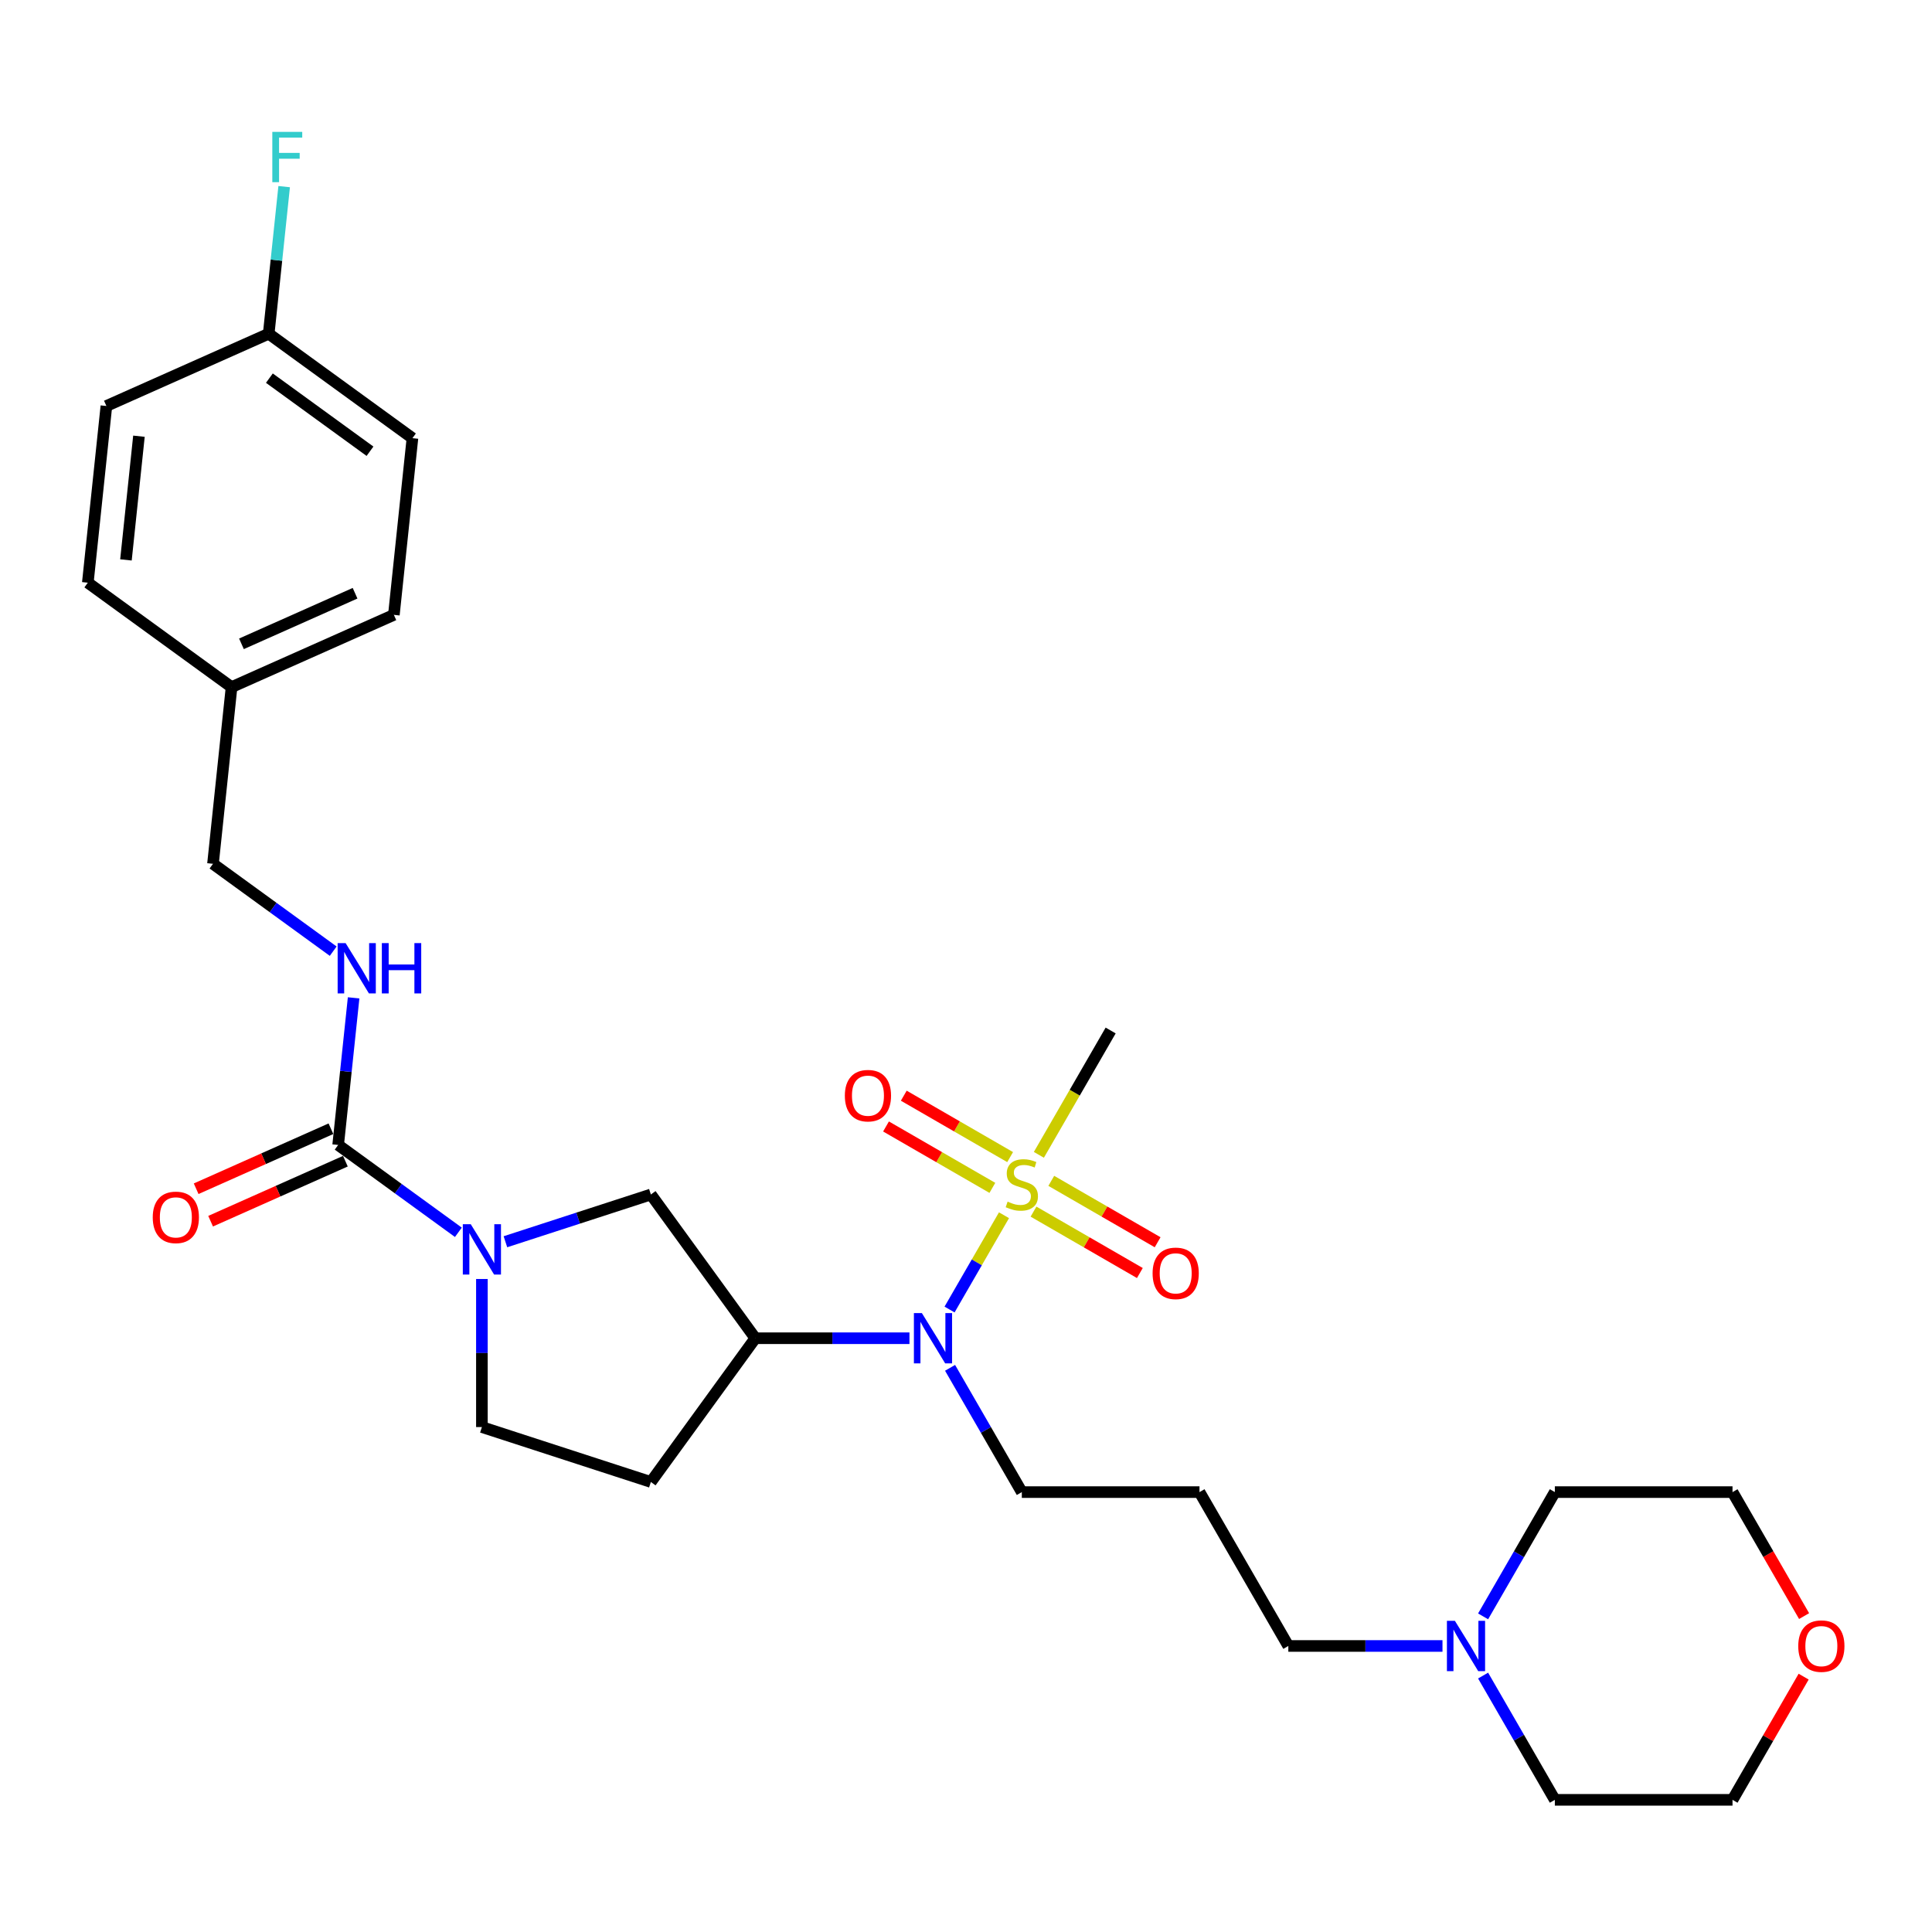 <?xml version='1.0' encoding='iso-8859-1'?>
<svg version='1.1' baseProfile='full'
              xmlns='http://www.w3.org/2000/svg'
                      xmlns:rdkit='http://www.rdkit.org/xml'
                      xmlns:xlink='http://www.w3.org/1999/xlink'
                  xml:space='preserve'
width='1000px' height='1000px' viewBox='0 0 1000 1000'>
<!-- END OF HEADER -->
<rect style='opacity:1.0;fill:#FFFFFF;stroke:none' width='1000' height='1000' x='0' y='0'> </rect>
<path class='bond-2' d='M 519.665,629.007 L 505.577,653.407' style='fill:none;fill-rule:evenodd;stroke:#CCCC00;stroke-width:6px;stroke-linecap:butt;stroke-linejoin:miter;stroke-opacity:1' />
<path class='bond-2' d='M 505.577,653.407 L 491.49,677.807' style='fill:none;fill-rule:evenodd;stroke:#0000FF;stroke-width:6px;stroke-linecap:butt;stroke-linejoin:miter;stroke-opacity:1' />
<path class='bond-7' d='M 522.841,598.911 L 495.318,583.02' style='fill:none;fill-rule:evenodd;stroke:#CCCC00;stroke-width:6px;stroke-linecap:butt;stroke-linejoin:miter;stroke-opacity:1' />
<path class='bond-7' d='M 495.318,583.02 L 467.795,567.13' style='fill:none;fill-rule:evenodd;stroke:#FF0000;stroke-width:6px;stroke-linecap:butt;stroke-linejoin:miter;stroke-opacity:1' />
<path class='bond-7' d='M 513.645,614.84 L 486.122,598.949' style='fill:none;fill-rule:evenodd;stroke:#CCCC00;stroke-width:6px;stroke-linecap:butt;stroke-linejoin:miter;stroke-opacity:1' />
<path class='bond-7' d='M 486.122,598.949 L 458.598,583.058' style='fill:none;fill-rule:evenodd;stroke:#FF0000;stroke-width:6px;stroke-linecap:butt;stroke-linejoin:miter;stroke-opacity:1' />
<path class='bond-8' d='M 534.944,627.136 L 562.467,643.027' style='fill:none;fill-rule:evenodd;stroke:#CCCC00;stroke-width:6px;stroke-linecap:butt;stroke-linejoin:miter;stroke-opacity:1' />
<path class='bond-8' d='M 562.467,643.027 L 589.99,658.918' style='fill:none;fill-rule:evenodd;stroke:#FF0000;stroke-width:6px;stroke-linecap:butt;stroke-linejoin:miter;stroke-opacity:1' />
<path class='bond-8' d='M 544.14,611.208 L 571.663,627.098' style='fill:none;fill-rule:evenodd;stroke:#CCCC00;stroke-width:6px;stroke-linecap:butt;stroke-linejoin:miter;stroke-opacity:1' />
<path class='bond-8' d='M 571.663,627.098 L 599.187,642.989' style='fill:none;fill-rule:evenodd;stroke:#FF0000;stroke-width:6px;stroke-linecap:butt;stroke-linejoin:miter;stroke-opacity:1' />
<path class='bond-13' d='M 537.717,597.739 L 556.296,565.56' style='fill:none;fill-rule:evenodd;stroke:#CCCC00;stroke-width:6px;stroke-linecap:butt;stroke-linejoin:miter;stroke-opacity:1' />
<path class='bond-13' d='M 556.296,565.56 L 574.874,533.381' style='fill:none;fill-rule:evenodd;stroke:#000000;stroke-width:6px;stroke-linecap:butt;stroke-linejoin:miter;stroke-opacity:1' />
<path class='bond-0' d='M 261.605,642.728 L 299.249,630.497' style='fill:none;fill-rule:evenodd;stroke:#0000FF;stroke-width:6px;stroke-linecap:butt;stroke-linejoin:miter;stroke-opacity:1' />
<path class='bond-0' d='M 299.249,630.497 L 336.892,618.266' style='fill:none;fill-rule:evenodd;stroke:#000000;stroke-width:6px;stroke-linecap:butt;stroke-linejoin:miter;stroke-opacity:1' />
<path class='bond-1' d='M 237.253,637.838 L 206.141,615.234' style='fill:none;fill-rule:evenodd;stroke:#0000FF;stroke-width:6px;stroke-linecap:butt;stroke-linejoin:miter;stroke-opacity:1' />
<path class='bond-1' d='M 206.141,615.234 L 175.029,592.63' style='fill:none;fill-rule:evenodd;stroke:#000000;stroke-width:6px;stroke-linecap:butt;stroke-linejoin:miter;stroke-opacity:1' />
<path class='bond-29' d='M 249.429,662.006 L 249.429,700.327' style='fill:none;fill-rule:evenodd;stroke:#0000FF;stroke-width:6px;stroke-linecap:butt;stroke-linejoin:miter;stroke-opacity:1' />
<path class='bond-29' d='M 249.429,700.327 L 249.429,738.648' style='fill:none;fill-rule:evenodd;stroke:#000000;stroke-width:6px;stroke-linecap:butt;stroke-linejoin:miter;stroke-opacity:1' />
<path class='bond-5' d='M 175.029,592.63 L 179.031,554.56' style='fill:none;fill-rule:evenodd;stroke:#000000;stroke-width:6px;stroke-linecap:butt;stroke-linejoin:miter;stroke-opacity:1' />
<path class='bond-5' d='M 179.031,554.56 L 183.032,516.491' style='fill:none;fill-rule:evenodd;stroke:#0000FF;stroke-width:6px;stroke-linecap:butt;stroke-linejoin:miter;stroke-opacity:1' />
<path class='bond-11' d='M 171.289,584.228 L 136.409,599.758' style='fill:none;fill-rule:evenodd;stroke:#000000;stroke-width:6px;stroke-linecap:butt;stroke-linejoin:miter;stroke-opacity:1' />
<path class='bond-11' d='M 136.409,599.758 L 101.53,615.287' style='fill:none;fill-rule:evenodd;stroke:#FF0000;stroke-width:6px;stroke-linecap:butt;stroke-linejoin:miter;stroke-opacity:1' />
<path class='bond-11' d='M 178.77,601.031 L 143.89,616.56' style='fill:none;fill-rule:evenodd;stroke:#000000;stroke-width:6px;stroke-linecap:butt;stroke-linejoin:miter;stroke-opacity:1' />
<path class='bond-11' d='M 143.89,616.56 L 109.011,632.09' style='fill:none;fill-rule:evenodd;stroke:#FF0000;stroke-width:6px;stroke-linecap:butt;stroke-linejoin:miter;stroke-opacity:1' />
<path class='bond-3' d='M 470.735,692.667 L 430.841,692.667' style='fill:none;fill-rule:evenodd;stroke:#0000FF;stroke-width:6px;stroke-linecap:butt;stroke-linejoin:miter;stroke-opacity:1' />
<path class='bond-3' d='M 430.841,692.667 L 390.947,692.667' style='fill:none;fill-rule:evenodd;stroke:#000000;stroke-width:6px;stroke-linecap:butt;stroke-linejoin:miter;stroke-opacity:1' />
<path class='bond-18' d='M 491.756,707.988 L 510.325,740.149' style='fill:none;fill-rule:evenodd;stroke:#0000FF;stroke-width:6px;stroke-linecap:butt;stroke-linejoin:miter;stroke-opacity:1' />
<path class='bond-18' d='M 510.325,740.149 L 528.893,772.309' style='fill:none;fill-rule:evenodd;stroke:#000000;stroke-width:6px;stroke-linecap:butt;stroke-linejoin:miter;stroke-opacity:1' />
<path class='bond-4' d='M 390.947,692.667 L 336.892,618.266' style='fill:none;fill-rule:evenodd;stroke:#000000;stroke-width:6px;stroke-linecap:butt;stroke-linejoin:miter;stroke-opacity:1' />
<path class='bond-6' d='M 390.947,692.667 L 336.892,767.067' style='fill:none;fill-rule:evenodd;stroke:#000000;stroke-width:6px;stroke-linecap:butt;stroke-linejoin:miter;stroke-opacity:1' />
<path class='bond-14' d='M 172.466,492.324 L 141.354,469.719' style='fill:none;fill-rule:evenodd;stroke:#0000FF;stroke-width:6px;stroke-linecap:butt;stroke-linejoin:miter;stroke-opacity:1' />
<path class='bond-14' d='M 141.354,469.719 L 110.242,447.115' style='fill:none;fill-rule:evenodd;stroke:#000000;stroke-width:6px;stroke-linecap:butt;stroke-linejoin:miter;stroke-opacity:1' />
<path class='bond-10' d='M 336.892,767.067 L 249.429,738.648' style='fill:none;fill-rule:evenodd;stroke:#000000;stroke-width:6px;stroke-linecap:butt;stroke-linejoin:miter;stroke-opacity:1' />
<path class='bond-9' d='M 746.626,851.952 L 706.732,851.952' style='fill:none;fill-rule:evenodd;stroke:#0000FF;stroke-width:6px;stroke-linecap:butt;stroke-linejoin:miter;stroke-opacity:1' />
<path class='bond-9' d='M 706.732,851.952 L 666.838,851.952' style='fill:none;fill-rule:evenodd;stroke:#000000;stroke-width:6px;stroke-linecap:butt;stroke-linejoin:miter;stroke-opacity:1' />
<path class='bond-25' d='M 767.648,836.631 L 786.216,804.47' style='fill:none;fill-rule:evenodd;stroke:#0000FF;stroke-width:6px;stroke-linecap:butt;stroke-linejoin:miter;stroke-opacity:1' />
<path class='bond-25' d='M 786.216,804.47 L 804.784,772.309' style='fill:none;fill-rule:evenodd;stroke:#000000;stroke-width:6px;stroke-linecap:butt;stroke-linejoin:miter;stroke-opacity:1' />
<path class='bond-26' d='M 767.648,867.273 L 786.216,899.434' style='fill:none;fill-rule:evenodd;stroke:#0000FF;stroke-width:6px;stroke-linecap:butt;stroke-linejoin:miter;stroke-opacity:1' />
<path class='bond-26' d='M 786.216,899.434 L 804.784,931.595' style='fill:none;fill-rule:evenodd;stroke:#000000;stroke-width:6px;stroke-linecap:butt;stroke-linejoin:miter;stroke-opacity:1' />
<path class='bond-12' d='M 933.565,867.825 L 915.156,899.71' style='fill:none;fill-rule:evenodd;stroke:#FF0000;stroke-width:6px;stroke-linecap:butt;stroke-linejoin:miter;stroke-opacity:1' />
<path class='bond-12' d='M 915.156,899.71 L 896.747,931.595' style='fill:none;fill-rule:evenodd;stroke:#000000;stroke-width:6px;stroke-linecap:butt;stroke-linejoin:miter;stroke-opacity:1' />
<path class='bond-30' d='M 933.799,836.484 L 915.273,804.397' style='fill:none;fill-rule:evenodd;stroke:#FF0000;stroke-width:6px;stroke-linecap:butt;stroke-linejoin:miter;stroke-opacity:1' />
<path class='bond-30' d='M 915.273,804.397 L 896.747,772.309' style='fill:none;fill-rule:evenodd;stroke:#000000;stroke-width:6px;stroke-linecap:butt;stroke-linejoin:miter;stroke-opacity:1' />
<path class='bond-17' d='M 110.242,447.115 L 119.855,355.655' style='fill:none;fill-rule:evenodd;stroke:#000000;stroke-width:6px;stroke-linecap:butt;stroke-linejoin:miter;stroke-opacity:1' />
<path class='bond-15' d='M 620.856,772.309 L 528.893,772.309' style='fill:none;fill-rule:evenodd;stroke:#000000;stroke-width:6px;stroke-linecap:butt;stroke-linejoin:miter;stroke-opacity:1' />
<path class='bond-19' d='M 620.856,772.309 L 666.838,851.952' style='fill:none;fill-rule:evenodd;stroke:#000000;stroke-width:6px;stroke-linecap:butt;stroke-linejoin:miter;stroke-opacity:1' />
<path class='bond-16' d='M 139.08,172.735 L 213.481,226.79' style='fill:none;fill-rule:evenodd;stroke:#000000;stroke-width:6px;stroke-linecap:butt;stroke-linejoin:miter;stroke-opacity:1' />
<path class='bond-16' d='M 139.429,195.724 L 191.51,233.562' style='fill:none;fill-rule:evenodd;stroke:#000000;stroke-width:6px;stroke-linecap:butt;stroke-linejoin:miter;stroke-opacity:1' />
<path class='bond-20' d='M 139.08,172.735 L 143.082,134.666' style='fill:none;fill-rule:evenodd;stroke:#000000;stroke-width:6px;stroke-linecap:butt;stroke-linejoin:miter;stroke-opacity:1' />
<path class='bond-20' d='M 143.082,134.666 L 147.083,96.597' style='fill:none;fill-rule:evenodd;stroke:#33CCCC;stroke-width:6px;stroke-linecap:butt;stroke-linejoin:miter;stroke-opacity:1' />
<path class='bond-31' d='M 139.08,172.735 L 55.067,210.14' style='fill:none;fill-rule:evenodd;stroke:#000000;stroke-width:6px;stroke-linecap:butt;stroke-linejoin:miter;stroke-opacity:1' />
<path class='bond-23' d='M 119.855,355.655 L 45.455,301.6' style='fill:none;fill-rule:evenodd;stroke:#000000;stroke-width:6px;stroke-linecap:butt;stroke-linejoin:miter;stroke-opacity:1' />
<path class='bond-24' d='M 119.855,355.655 L 203.868,318.25' style='fill:none;fill-rule:evenodd;stroke:#000000;stroke-width:6px;stroke-linecap:butt;stroke-linejoin:miter;stroke-opacity:1' />
<path class='bond-24' d='M 124.976,333.242 L 183.785,307.058' style='fill:none;fill-rule:evenodd;stroke:#000000;stroke-width:6px;stroke-linecap:butt;stroke-linejoin:miter;stroke-opacity:1' />
<path class='bond-21' d='M 55.067,210.14 L 45.455,301.6' style='fill:none;fill-rule:evenodd;stroke:#000000;stroke-width:6px;stroke-linecap:butt;stroke-linejoin:miter;stroke-opacity:1' />
<path class='bond-21' d='M 71.917,225.782 L 65.189,289.804' style='fill:none;fill-rule:evenodd;stroke:#000000;stroke-width:6px;stroke-linecap:butt;stroke-linejoin:miter;stroke-opacity:1' />
<path class='bond-22' d='M 213.481,226.79 L 203.868,318.25' style='fill:none;fill-rule:evenodd;stroke:#000000;stroke-width:6px;stroke-linecap:butt;stroke-linejoin:miter;stroke-opacity:1' />
<path class='bond-28' d='M 804.784,772.309 L 896.747,772.309' style='fill:none;fill-rule:evenodd;stroke:#000000;stroke-width:6px;stroke-linecap:butt;stroke-linejoin:miter;stroke-opacity:1' />
<path class='bond-27' d='M 804.784,931.595 L 896.747,931.595' style='fill:none;fill-rule:evenodd;stroke:#000000;stroke-width:6px;stroke-linecap:butt;stroke-linejoin:miter;stroke-opacity:1' />
<path  class='atom-0' d='M 521.536 621.963
Q 521.83 622.073, 523.044 622.588
Q 524.258 623.103, 525.582 623.434
Q 526.943 623.728, 528.267 623.728
Q 530.732 623.728, 532.167 622.551
Q 533.601 621.337, 533.601 619.24
Q 533.601 617.806, 532.865 616.923
Q 532.167 616.04, 531.063 615.562
Q 529.959 615.084, 528.12 614.532
Q 525.803 613.833, 524.405 613.171
Q 523.044 612.509, 522.051 611.111
Q 521.094 609.713, 521.094 607.359
Q 521.094 604.085, 523.301 602.062
Q 525.545 600.038, 529.959 600.038
Q 532.976 600.038, 536.397 601.473
L 535.551 604.305
Q 532.424 603.018, 530.07 603.018
Q 527.532 603.018, 526.134 604.085
Q 524.736 605.115, 524.773 606.917
Q 524.773 608.315, 525.472 609.161
Q 526.207 610.007, 527.237 610.485
Q 528.304 610.964, 530.07 611.515
Q 532.424 612.251, 533.822 612.987
Q 535.22 613.723, 536.213 615.231
Q 537.243 616.702, 537.243 619.24
Q 537.243 622.845, 534.815 624.795
Q 532.424 626.708, 528.414 626.708
Q 526.097 626.708, 524.331 626.193
Q 522.602 625.715, 520.542 624.869
L 521.536 621.963
' fill='#CCCC00'/>
<path  class='atom-1' d='M 243.673 633.663
L 252.207 647.457
Q 253.053 648.818, 254.414 651.283
Q 255.775 653.748, 255.849 653.895
L 255.849 633.663
L 259.306 633.663
L 259.306 659.707
L 255.738 659.707
L 246.579 644.625
Q 245.512 642.859, 244.371 640.836
Q 243.268 638.813, 242.937 638.187
L 242.937 659.707
L 239.553 659.707
L 239.553 633.663
L 243.673 633.663
' fill='#0000FF'/>
<path  class='atom-3' d='M 477.154 679.644
L 485.688 693.439
Q 486.534 694.8, 487.895 697.265
Q 489.256 699.729, 489.33 699.877
L 489.33 679.644
L 492.788 679.644
L 492.788 705.689
L 489.219 705.689
L 480.06 690.607
Q 478.993 688.841, 477.853 686.818
Q 476.749 684.794, 476.418 684.169
L 476.418 705.689
L 473.034 705.689
L 473.034 679.644
L 477.154 679.644
' fill='#0000FF'/>
<path  class='atom-6' d='M 178.885 488.148
L 187.419 501.942
Q 188.265 503.303, 189.627 505.768
Q 190.988 508.233, 191.061 508.38
L 191.061 488.148
L 194.519 488.148
L 194.519 514.192
L 190.951 514.192
L 181.791 499.11
Q 180.724 497.344, 179.584 495.321
Q 178.481 493.298, 178.149 492.672
L 178.149 514.192
L 174.765 514.192
L 174.765 488.148
L 178.885 488.148
' fill='#0000FF'/>
<path  class='atom-6' d='M 197.646 488.148
L 201.177 488.148
L 201.177 499.22
L 214.494 499.22
L 214.494 488.148
L 218.025 488.148
L 218.025 514.192
L 214.494 514.192
L 214.494 502.163
L 201.177 502.163
L 201.177 514.192
L 197.646 514.192
L 197.646 488.148
' fill='#0000FF'/>
<path  class='atom-8' d='M 437.294 567.115
Q 437.294 560.862, 440.384 557.367
Q 443.474 553.873, 449.25 553.873
Q 455.025 553.873, 458.115 557.367
Q 461.205 560.862, 461.205 567.115
Q 461.205 573.442, 458.078 577.047
Q 454.951 580.616, 449.25 580.616
Q 443.511 580.616, 440.384 577.047
Q 437.294 573.479, 437.294 567.115
M 449.25 577.673
Q 453.223 577.673, 455.356 575.024
Q 457.526 572.339, 457.526 567.115
Q 457.526 562.002, 455.356 559.427
Q 453.223 556.815, 449.25 556.815
Q 445.277 556.815, 443.107 559.39
Q 440.973 561.965, 440.973 567.115
Q 440.973 572.376, 443.107 575.024
Q 445.277 577.673, 449.25 577.673
' fill='#FF0000'/>
<path  class='atom-9' d='M 596.58 659.079
Q 596.58 652.826, 599.67 649.331
Q 602.76 645.836, 608.536 645.836
Q 614.311 645.836, 617.401 649.331
Q 620.491 652.826, 620.491 659.079
Q 620.491 665.406, 617.364 669.011
Q 614.237 672.579, 608.536 672.579
Q 602.797 672.579, 599.67 669.011
Q 596.58 665.443, 596.58 659.079
M 608.536 669.637
Q 612.508 669.637, 614.642 666.988
Q 616.812 664.303, 616.812 659.079
Q 616.812 653.966, 614.642 651.391
Q 612.508 648.779, 608.536 648.779
Q 604.563 648.779, 602.392 651.354
Q 600.259 653.929, 600.259 659.079
Q 600.259 664.339, 602.392 666.988
Q 604.563 669.637, 608.536 669.637
' fill='#FF0000'/>
<path  class='atom-10' d='M 753.045 838.93
L 761.579 852.725
Q 762.425 854.086, 763.786 856.551
Q 765.147 859.015, 765.221 859.162
L 765.221 838.93
L 768.679 838.93
L 768.679 864.974
L 765.111 864.974
L 755.951 849.892
Q 754.884 848.127, 753.744 846.103
Q 752.64 844.08, 752.309 843.455
L 752.309 864.974
L 748.925 864.974
L 748.925 838.93
L 753.045 838.93
' fill='#0000FF'/>
<path  class='atom-12' d='M 79.061 630.108
Q 79.061 623.855, 82.151 620.36
Q 85.241 616.866, 91.016 616.866
Q 96.792 616.866, 99.882 620.36
Q 102.972 623.855, 102.972 630.108
Q 102.972 636.435, 99.845 640.04
Q 96.718 643.609, 91.016 643.609
Q 85.278 643.609, 82.151 640.04
Q 79.061 636.472, 79.061 630.108
M 91.016 640.666
Q 94.989 640.666, 97.123 638.017
Q 99.293 635.332, 99.293 630.108
Q 99.293 624.995, 97.123 622.42
Q 94.989 619.808, 91.016 619.808
Q 87.043 619.808, 84.873 622.383
Q 82.74 624.958, 82.74 630.108
Q 82.74 635.369, 84.873 638.017
Q 87.043 640.666, 91.016 640.666
' fill='#FF0000'/>
<path  class='atom-13' d='M 930.774 852.026
Q 930.774 845.772, 933.864 842.278
Q 936.954 838.783, 942.729 838.783
Q 948.505 838.783, 951.595 842.278
Q 954.685 845.772, 954.685 852.026
Q 954.685 858.353, 951.558 861.958
Q 948.431 865.526, 942.729 865.526
Q 936.991 865.526, 933.864 861.958
Q 930.774 858.39, 930.774 852.026
M 942.729 862.583
Q 946.702 862.583, 948.836 859.935
Q 951.006 857.249, 951.006 852.026
Q 951.006 846.913, 948.836 844.338
Q 946.702 841.726, 942.729 841.726
Q 938.756 841.726, 936.586 844.301
Q 934.453 846.876, 934.453 852.026
Q 934.453 857.286, 936.586 859.935
Q 938.756 862.583, 942.729 862.583
' fill='#FF0000'/>
<path  class='atom-21' d='M 140.95 68.253
L 156.437 68.253
L 156.437 71.233
L 144.444 71.233
L 144.444 79.142
L 155.112 79.142
L 155.112 82.158
L 144.444 82.158
L 144.444 94.297
L 140.95 94.297
L 140.95 68.253
' fill='#33CCCC'/>
</svg>

